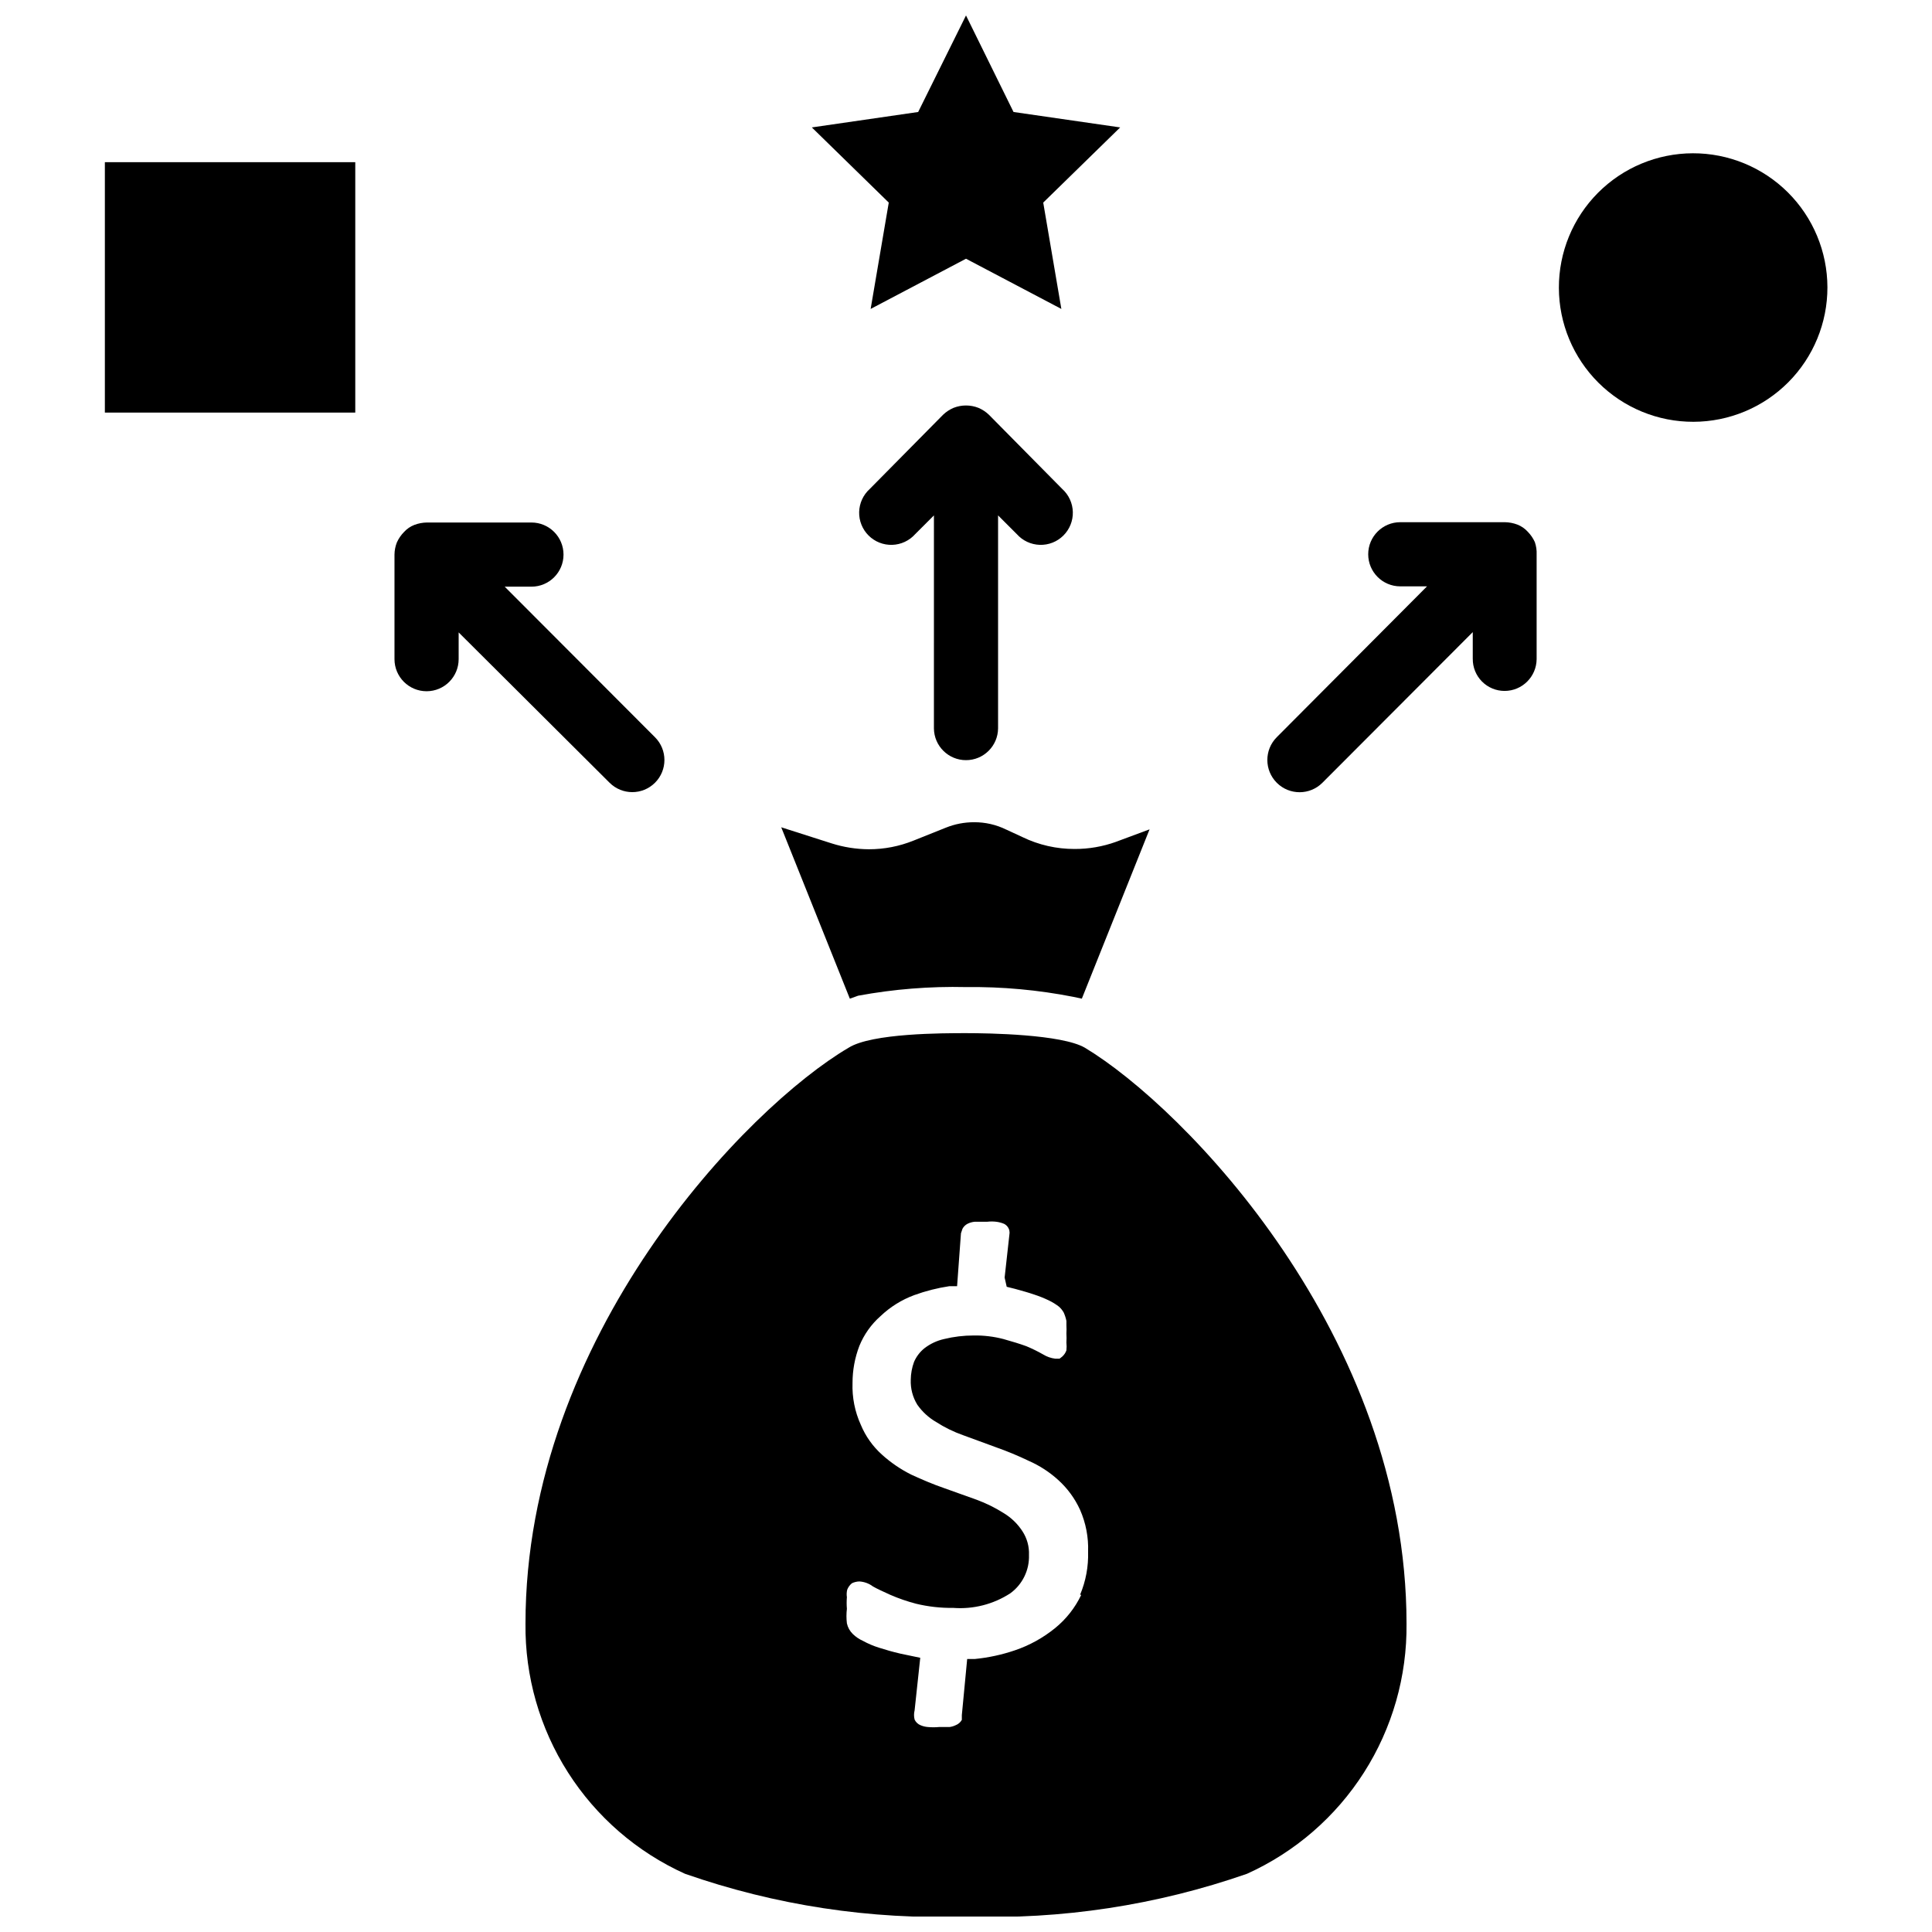 <?xml version="1.0" encoding="UTF-8"?>
<!-- Uploaded to: ICON Repo, www.svgrepo.com, Generator: ICON Repo Mixer Tools -->
<svg width="800px" height="800px" version="1.1" viewBox="144 144 512 512" xmlns="http://www.w3.org/2000/svg">
 <defs>
  <clipPath id="b">
   <path d="m283 417h234v234.9h-234z"/>
  </clipPath>
  <clipPath id="a">
   <path d="m359 148.09h82v77.906h-82z"/>
  </clipPath>
 </defs>
 <path d="m371.42 407.87c9.422-1.742 19-2.508 28.578-2.285 9.562-0.117 19.113 0.754 28.496 2.598l2.203 0.473 17.949-44.871-8.895 3.305v0.004c-3.512 1.262-7.215 1.902-10.945 1.891-4.797 0.02-9.535-1.059-13.852-3.152l-4.25-1.969-0.004 0.004c-2.664-1.316-5.606-1.992-8.578-1.969-2.535-0.004-5.047 0.477-7.402 1.418l-8.66 3.465 0.004-0.004c-3.754 1.516-7.762 2.289-11.809 2.285-3.367-0.02-6.711-0.547-9.918-1.574l-13.305-4.25 18.184 45.422z"/>
 <g clip-path="url(#b)">
  <path d="m431.49 421.65c-6.141-3.543-25.426-3.856-31.488-3.856s-24.953 0-31.094 3.856c-26.844 15.742-85.648 76.359-85.648 152.64-0.152 13.961 3.762 27.664 11.27 39.434 7.508 11.77 18.281 21.102 31 26.848 23.91 8.355 49.16 12.199 74.473 11.336 25.309 0.844 50.555-3 74.469-11.336 12.723-5.746 23.496-15.078 31-26.848 7.508-11.77 11.426-25.473 11.273-39.434 0-76.281-58.805-136.74-85.254-152.64zm-0.945 145v-0.004c-1.629 3.418-3.992 6.43-6.93 8.816-3.188 2.594-6.812 4.594-10.703 5.906-3.418 1.16-6.957 1.926-10.551 2.281h-2.047l-1.418 14.879v1.258c-0.367 0.652-0.953 1.152-1.652 1.418-0.496 0.238-1.027 0.398-1.574 0.473h-2.754c-1.023 0.094-2.051 0.094-3.07 0-0.652-0.055-1.289-0.215-1.891-0.473-0.695-0.277-1.262-0.812-1.574-1.496-0.203-0.801-0.203-1.641 0-2.441l1.496-13.934-5.273-1.102c-2.047-0.473-3.938-1.023-5.668-1.574-1.473-0.461-2.898-1.066-4.25-1.809-0.992-0.441-1.898-1.055-2.676-1.812-0.793-0.77-1.34-1.754-1.574-2.832-0.152-1.281-0.152-2.578 0-3.859-0.086-1.02-0.086-2.047 0-3.07-0.102-0.652-0.074-1.32 0.078-1.965 0.258-0.68 0.691-1.277 1.258-1.734 0.617-0.293 1.285-0.457 1.969-0.473 1.312 0.078 2.574 0.543 3.621 1.34 1.102 0.629 2.676 1.34 4.566 2.203 2.219 0.965 4.508 1.754 6.848 2.363 3.219 0.777 6.527 1.148 9.84 1.102 5.324 0.402 10.633-0.953 15.113-3.859 3.238-2.348 5.098-6.156 4.961-10.152 0.094-2.231-0.512-4.43-1.73-6.297-1.266-1.961-2.965-3.602-4.961-4.805-2.258-1.43-4.656-2.617-7.164-3.543l-8.582-3.07c-2.992-1.023-5.902-2.281-8.66-3.543l0.004 0.004c-2.859-1.414-5.508-3.215-7.875-5.356-2.426-2.176-4.332-4.863-5.586-7.871-1.586-3.481-2.34-7.277-2.207-11.098-0.004-3.363 0.609-6.703 1.812-9.84 1.23-3.019 3.144-5.715 5.59-7.875 2.578-2.457 5.633-4.359 8.973-5.59 3.012-1.094 6.121-1.883 9.289-2.359h2.047l1.023-14.012 0.395-1.18v-0.004c0.297-0.57 0.766-1.039 1.336-1.336 0.617-0.309 1.285-0.496 1.969-0.551h3.309c0.758-0.086 1.523-0.086 2.281 0 0.73 0.082 1.445 0.27 2.125 0.551 0.723 0.359 1.242 1.023 1.418 1.809 0.074 0.363 0.074 0.738 0 1.105l-1.258 11.336 0.551 2.441 2.203 0.551c1.969 0.551 3.465 0.945 5.039 1.496v-0.004c1.344 0.438 2.66 0.961 3.934 1.574 0.949 0.457 1.844 1.012 2.676 1.652 0.508 0.449 0.938 0.98 1.262 1.574 0.316 0.707 0.555 1.445 0.707 2.207v1.102c0.043 0.734 0.043 1.469 0 2.203 0.047 0.812 0.047 1.629 0 2.441 0.074 0.68 0.074 1.367 0 2.047-0.223 0.633-0.602 1.203-1.102 1.652l-0.707 0.551h-1.184c-1.113-0.137-2.188-0.516-3.148-1.102-1.449-0.828-2.945-1.562-4.484-2.203-1.73-0.629-3.777-1.258-6.062-1.891-2.57-0.672-5.219-0.988-7.871-0.945-2.652-0.004-5.297 0.312-7.875 0.945-1.887 0.422-3.66 1.258-5.195 2.441-1.199 0.965-2.144 2.207-2.754 3.621-0.555 1.512-0.848 3.109-0.867 4.723-0.09 2.328 0.512 4.629 1.734 6.613 1.301 1.859 2.996 3.418 4.957 4.566 2.269 1.457 4.699 2.648 7.242 3.539l8.582 3.148c2.977 1.047 5.894 2.254 8.738 3.621 2.887 1.266 5.547 2.992 7.871 5.117 2.43 2.207 4.387 4.887 5.746 7.875 1.535 3.492 2.262 7.285 2.125 11.098 0.117 3.914-0.605 7.805-2.125 11.414z"/>
 </g>
 <path d="m400 345.45c4.664 0 8.457-3.758 8.5-8.422v-56.445l4.961 4.961c1.551 1.746 3.754 2.777 6.09 2.848 2.336 0.074 4.598-0.816 6.254-2.465 1.66-1.648 2.566-3.902 2.508-6.238-0.059-2.336-1.074-4.547-2.809-6.109l-19.445-19.68c-0.801-0.766-1.734-1.375-2.754-1.812-2.125-0.84-4.488-0.84-6.613 0-1.02 0.438-1.953 1.047-2.754 1.812l-19.445 19.68c-1.734 1.562-2.75 3.773-2.809 6.109-0.055 2.336 0.852 4.59 2.508 6.238s3.922 2.539 6.254 2.465c2.336-0.07 4.539-1.102 6.094-2.848l4.961-4.961-0.004 56.445c0.043 4.664 3.836 8.422 8.504 8.422z"/>
 <path d="m550.75 287.66c-0.461-1.023-1.102-1.953-1.887-2.754-0.758-0.836-1.703-1.484-2.758-1.891-1.055-0.398-2.176-0.609-3.305-0.629h-27.711c-4.695 0-8.5 3.805-8.5 8.5s3.805 8.504 8.5 8.504h7.086l-39.832 39.988c-3.324 3.348-3.309 8.758 0.039 12.086 3.348 3.324 8.758 3.309 12.082-0.039l39.832-39.91v7.086l0.004-0.004c-0.023 2.246 0.855 4.41 2.438 6.008s3.734 2.496 5.984 2.496c4.664 0 8.457-3.762 8.5-8.426v-27.711 0.004c0.051-1.125-0.109-2.246-0.473-3.309z"/>
 <path d="m305.54 351.43c3.324 3.324 8.719 3.324 12.043 0 3.328-3.328 3.328-8.719 0-12.047l-39.832-39.91h7.086c4.695 0 8.5-3.805 8.5-8.5 0-4.695-3.805-8.504-8.5-8.504h-27.711c-1.129 0.02-2.25 0.23-3.305 0.629-1.055 0.406-1.996 1.055-2.758 1.891-0.785 0.801-1.426 1.734-1.887 2.754-0.406 1.031-0.621 2.125-0.633 3.231v27.711-0.004c0 4.695 3.809 8.504 8.504 8.504 4.695 0 8.5-3.809 8.5-8.504v-7.086z"/>
 <path d="m592.62 184.62c-9.434 0.02-18.477 3.789-25.137 10.477-6.656 6.688-10.387 15.746-10.363 25.184 0.02 9.438 3.789 18.477 10.477 25.137 6.688 6.656 15.746 10.387 25.184 10.363 9.438-0.02 18.477-3.789 25.137-10.477 6.656-6.688 10.387-15.746 10.367-25.184-0.023-9.434-3.793-18.477-10.48-25.137-6.688-6.656-15.746-10.387-25.184-10.363z"/>
 <path d="m171.79 186.98h66.359v66.359h-66.359z"/>
 <g clip-path="url(#a)">
  <path d="m374.73 225.87 25.27-13.305 25.27 13.305-4.805-28.184 20.391-19.918-28.262-4.09-12.594-25.586-12.676 25.586-28.18 4.09 20.387 19.918z"/>
 </g>
</svg>